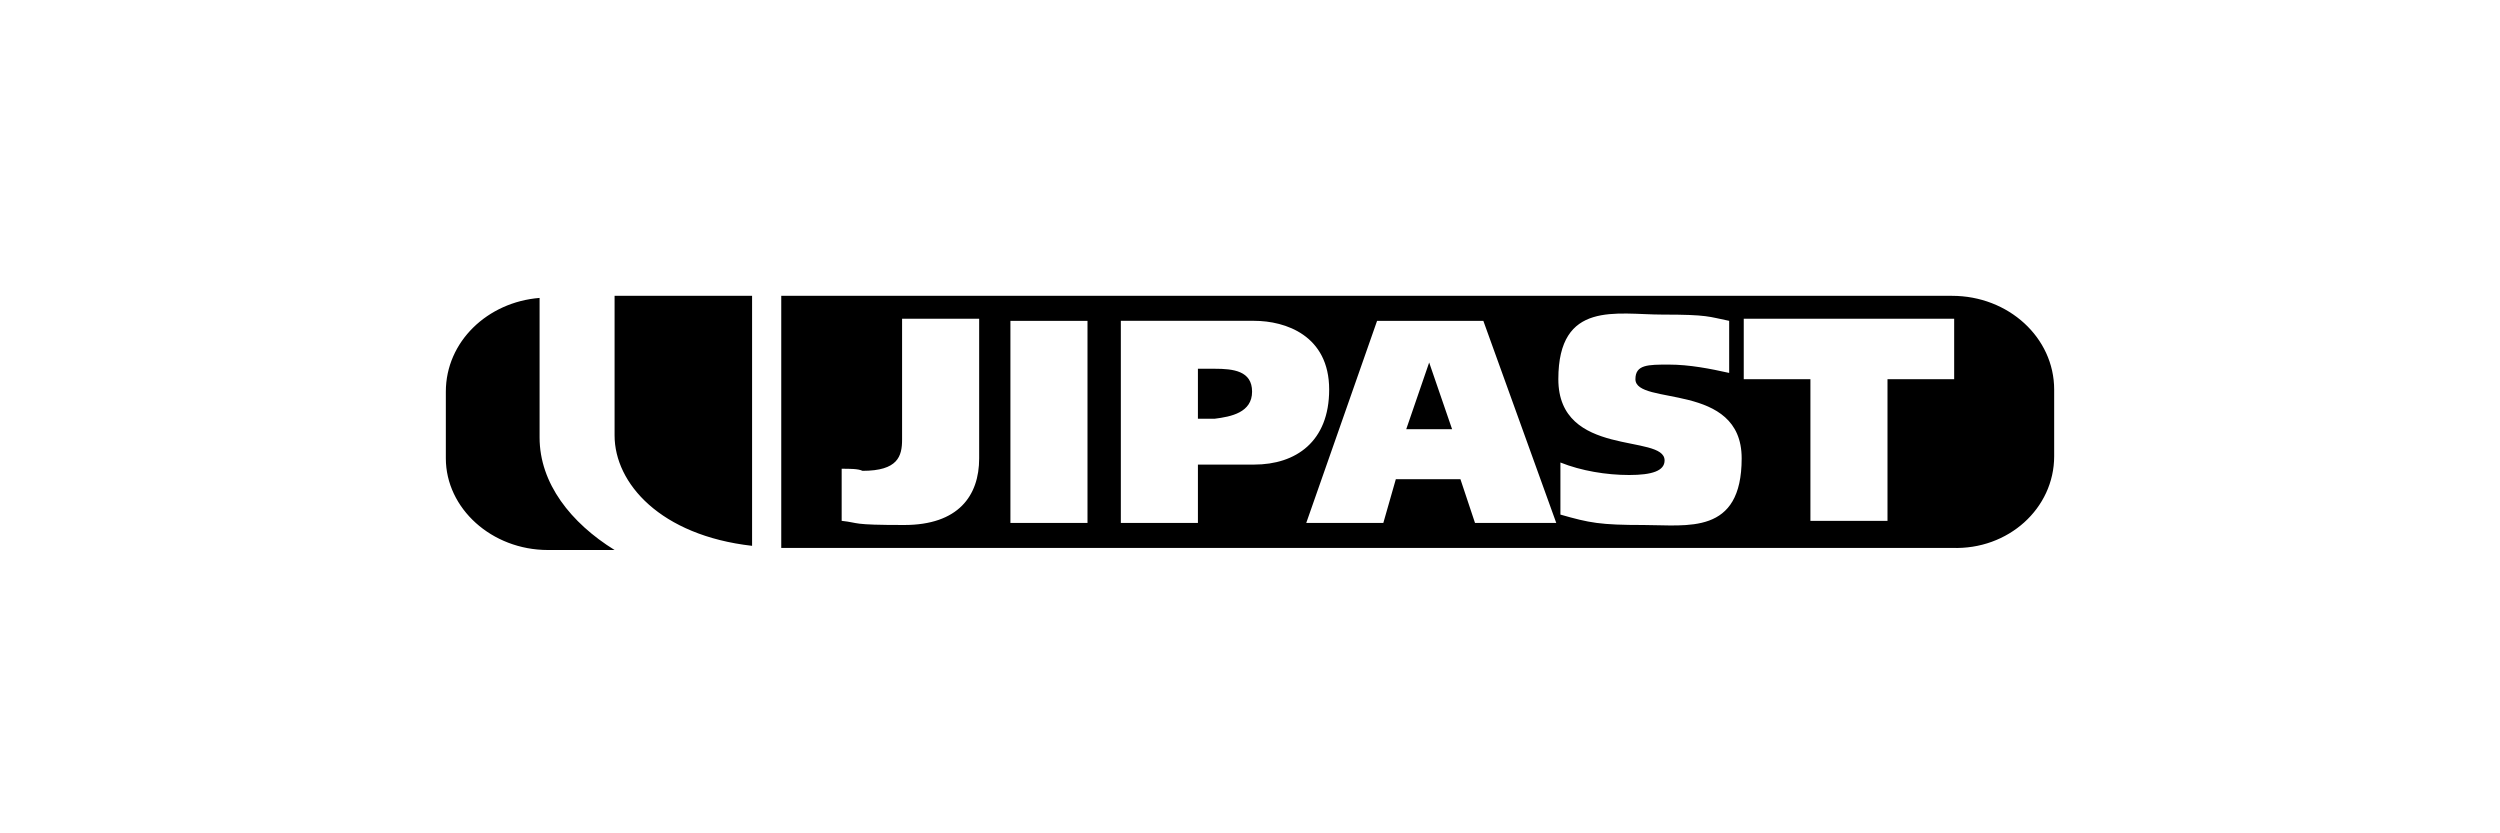 <?xml version="1.0" encoding="UTF-8"?>
<svg id="Layer_1" xmlns="http://www.w3.org/2000/svg" xmlns:serif="http://www.serif.com/" version="1.1" viewBox="0 0 120 40">
  <!-- Generator: Adobe Illustrator 29.0.0, SVG Export Plug-In . SVG Version: 2.1.0 Build 186)  -->
  <path d="M26.3,26.4h3.2c-2.1-1.3-3.6-3.2-3.6-5.4v-6.7c-2.5.2-4.5,2.1-4.5,4.5v3.2c0,2.4,2.2,4.4,4.9,4.4M36.1,26.2v-12h-6.6v6.7c0,2.3,2.2,4.8,6.6,5.3M60.1,18.8c0-1-.9-1.1-1.8-1.1h-.8v2.4h.8c.8-.1,1.8-.3,1.8-1.3M67.5,20.6h2.2l-1.1-3.2h0l-1.1,3.2ZM93.8,18.2h-3.2v6.8h-3.7v-6.8h-3.2v-2.9h10.1s0,2.9,0,2.9ZM78.5,18.2c0,1.3,5.1.1,5.1,3.8s-2.6,3.2-4.7,3.2-2.6-.1-4-.5v-2.5c1,.4,2.2.6,3.3.6s1.7-.2,1.7-.7c0-1.3-5.1-.1-5.1-3.9s2.8-3.1,5-3.1,2.2.1,3.2.3v2.5c-.9-.2-1.9-.4-2.9-.4s-1.6,0-1.6.7M74.7,25.1h-3.9l-.7-2.1h-3.1l-.6,2.1h-3.7l3.4-9.7h5.1l3.5,9.7ZM63.8,18.7c0,2.5-1.6,3.6-3.6,3.6h-2.7v2.8h-3.7v-9.7h6.4c1.5,0,3.6.7,3.6,3.3M52.2,25.1h-3.7v-9.7h3.7v9.7ZM47,22c0,1.8-1,3.2-3.6,3.2s-2.1-.1-3-.2v-2.5c.4,0,.8,0,1,.1,1.7,0,1.9-.7,1.9-1.5v-5.8h3.7v6.7ZM98.6,21.9v-3.2c0-2.5-2.2-4.5-4.9-4.5h-56.2v12.1h56.2c2.7.1,4.9-1.9,4.9-4.4"/>
</svg>